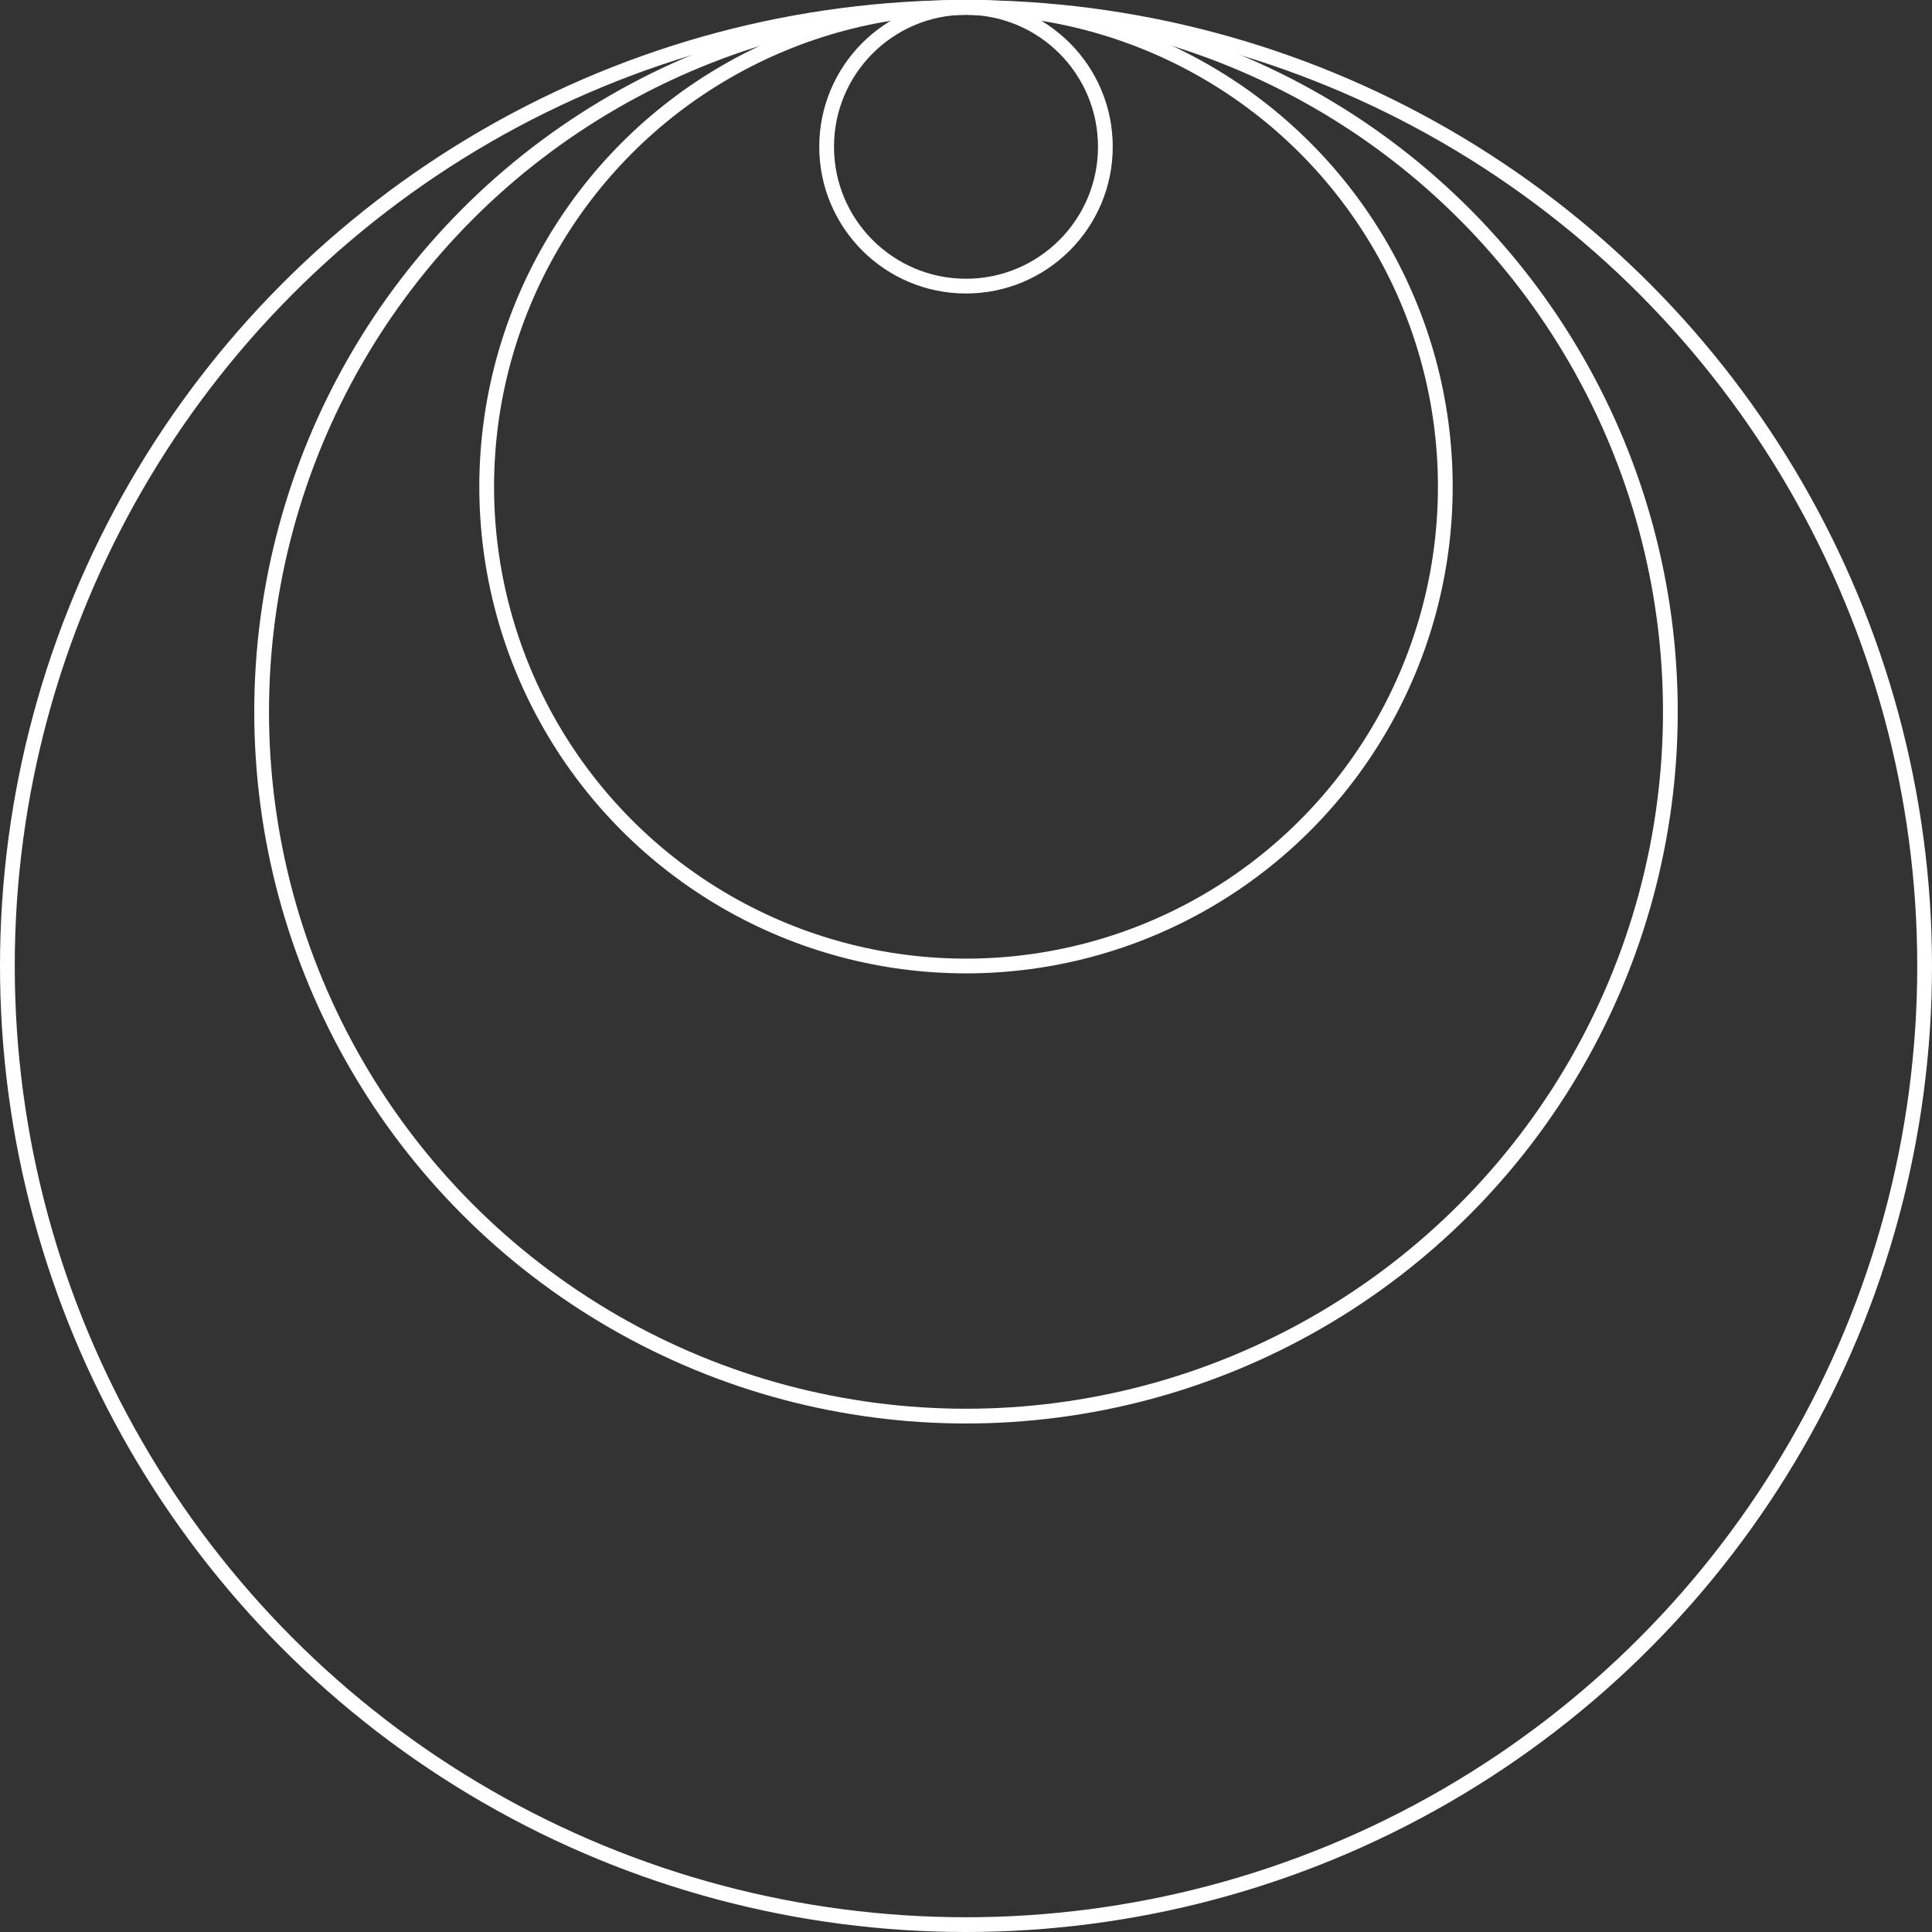 <svg xmlns="http://www.w3.org/2000/svg" viewBox="0 0 131 131" width="131" height="131">
    <rect x="0" y="0" width="131" height="131" fill="#333333" stroke="none"/>
    <circle fill="none" stroke="#fff" cx="65.5" cy="65.5" r="65"/>
    <circle fill="none" stroke="#fff" cx="65.5" cy="48.26" r="47.76"/>
    <circle fill="none" stroke="#fff" cx="65.5" cy="33" r="32.5"/>
    <circle fill="none" stroke="#fff" cx="65.5" cy="9.95" r="9.45"/>
</svg>
